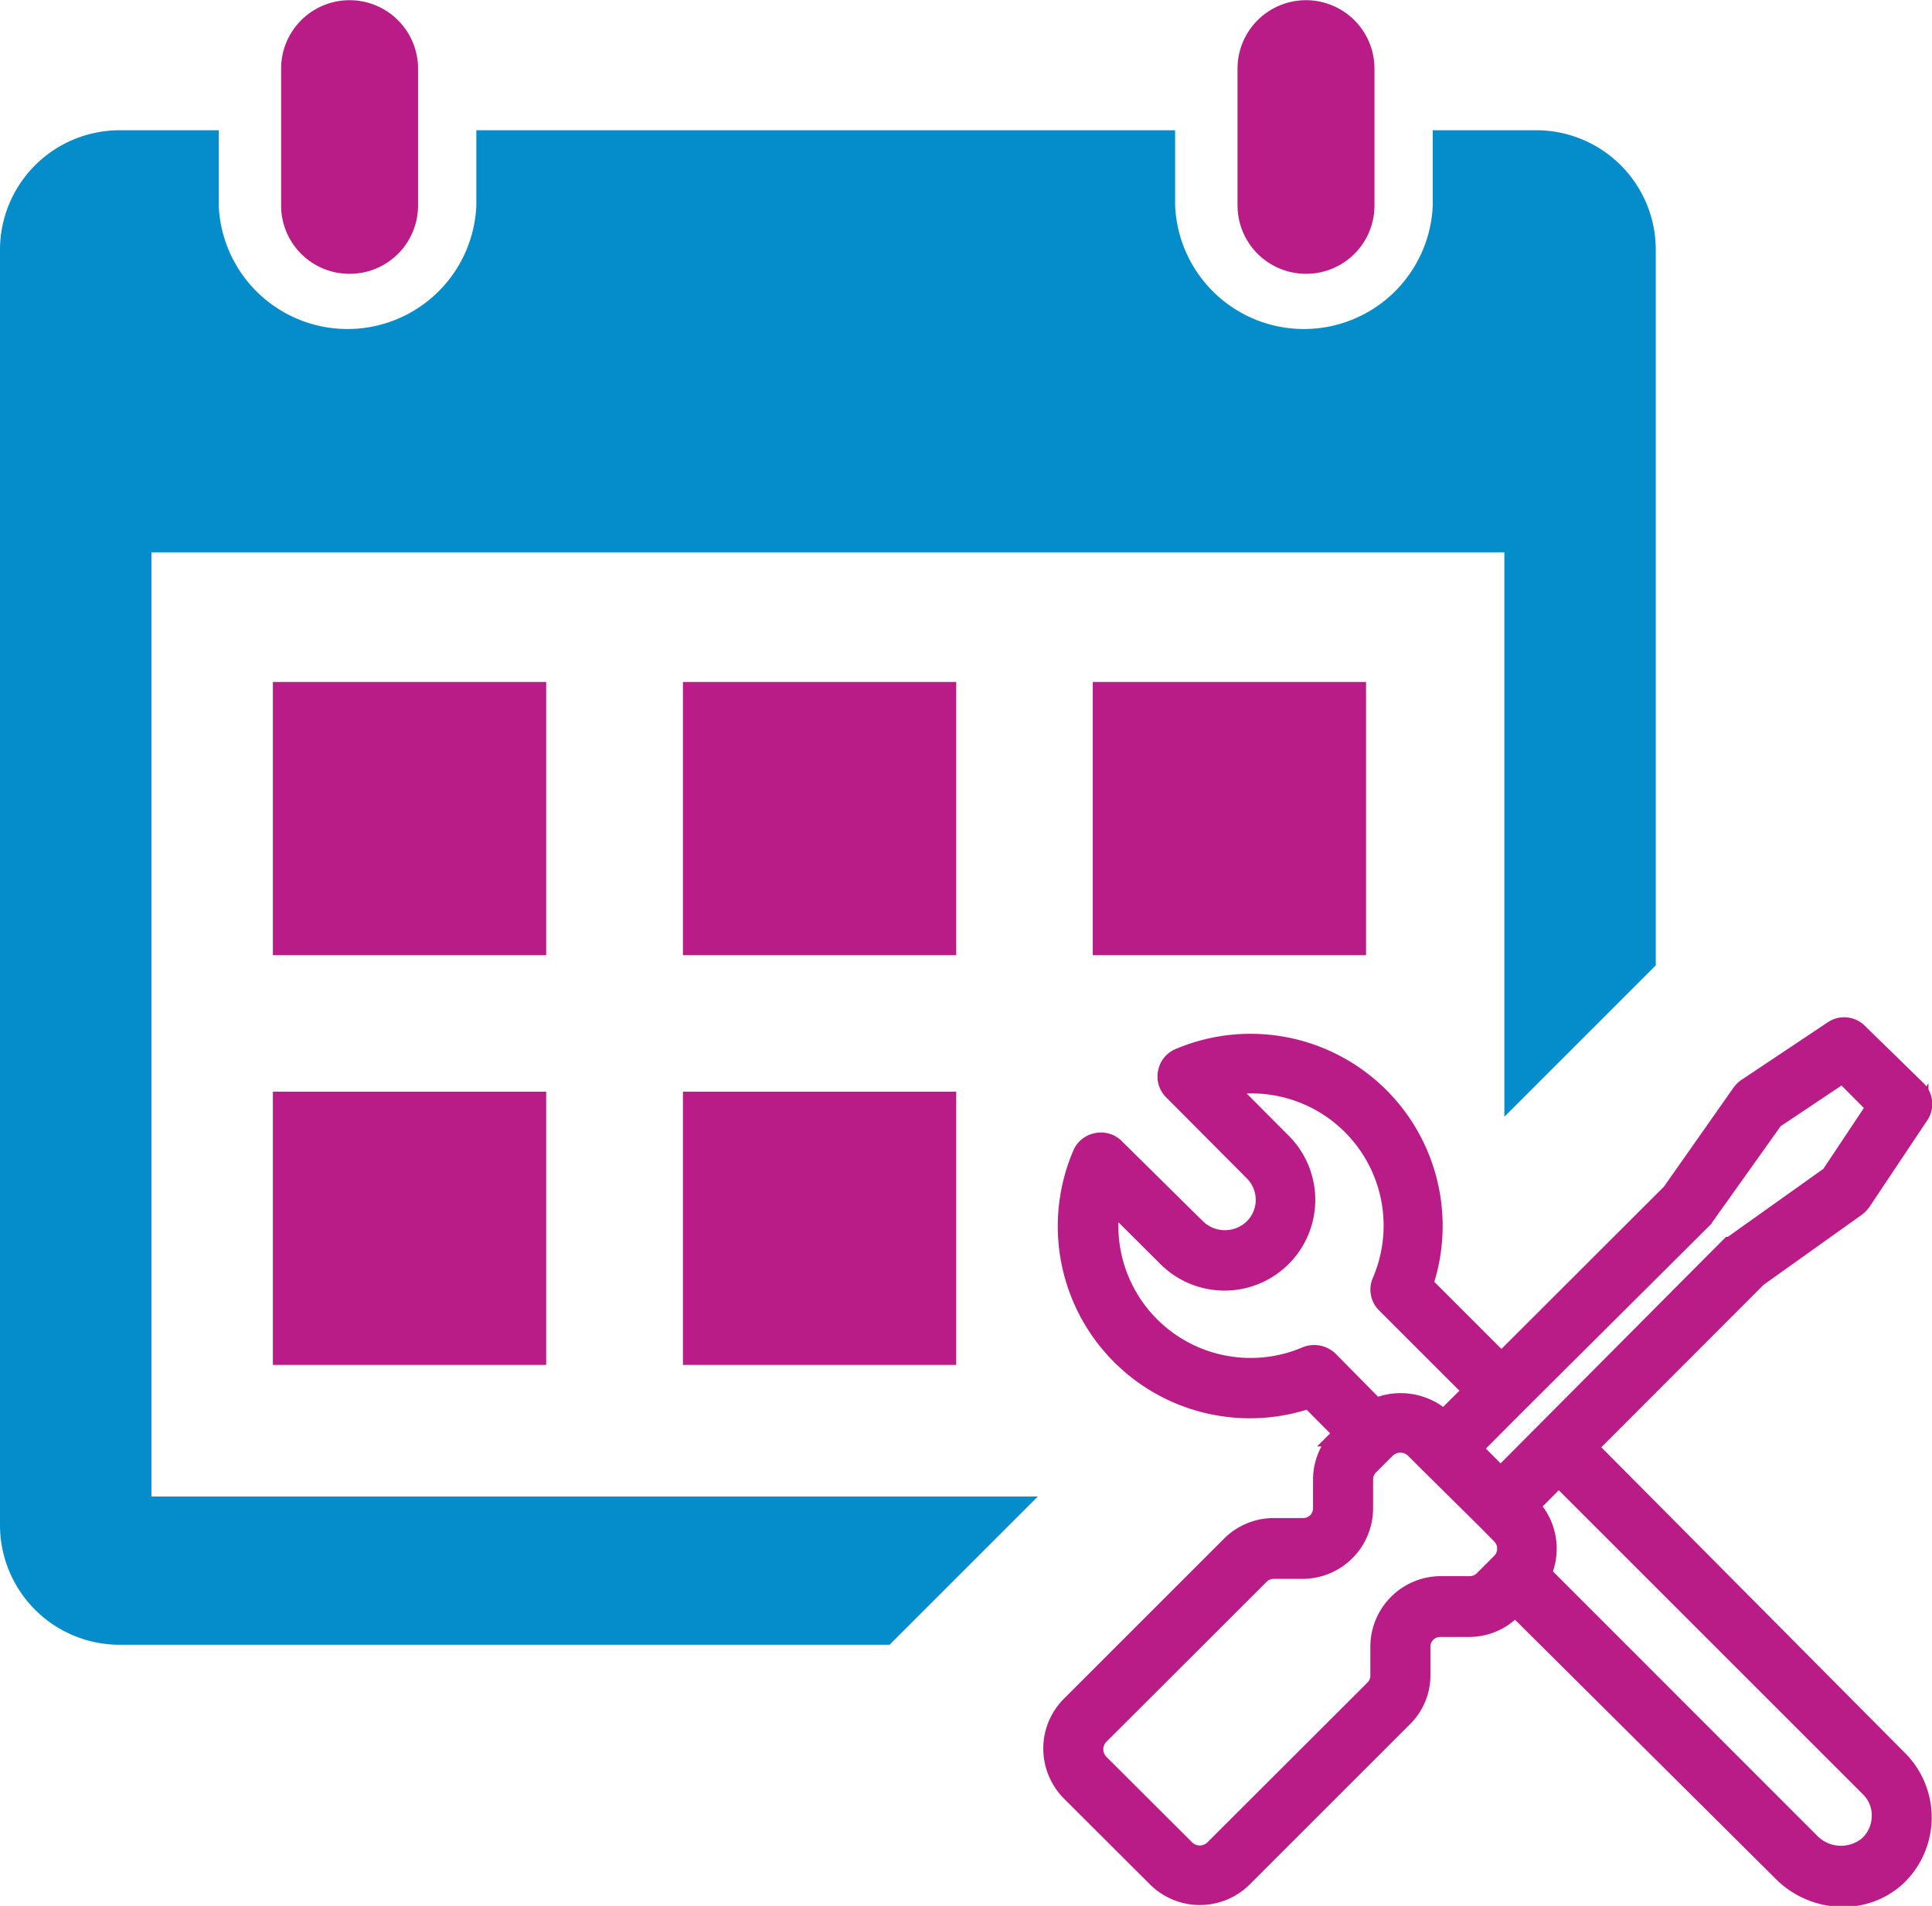 <?xml version="1.0" encoding="UTF-8"?> <svg xmlns="http://www.w3.org/2000/svg" viewBox="0 0 98.76 97.45"><defs><style>.cls-1,.cls-2{fill:#ba1c87;}.cls-2{stroke:#ba1c87;stroke-miterlimit:10;}.cls-3{fill:#048dca;}</style></defs><title>Time tables &amp;amp; Service alteration</title><g id="Layer_2" data-name="Layer 2"><g id="Layer_1-2" data-name="Layer 1"><path class="cls-1" d="M66.77,14a3.49,3.49,0,0,0,3.49-3.49v-7a3.5,3.5,0,0,0-7,0v7A3.5,3.5,0,0,0,66.77,14Z"></path><path class="cls-1" d="M17.88,14a3.49,3.49,0,0,0,3.49-3.49v-7a3.49,3.49,0,0,0-7,0v7A3.49,3.49,0,0,0,17.88,14Z"></path><path class="cls-2" d="M67.62,75.66v1.46a1,1,0,0,1-1,1H65.12a3.1,3.1,0,0,0-2.2.91l-8.18,8.18a3.11,3.11,0,0,0-.91,2.2,3.15,3.15,0,0,0,.91,2.2L59.14,96a3.11,3.11,0,0,0,4.39,0l8.18-8.18a3,3,0,0,0,.91-2.2V84.2a1,1,0,0,1,1-1h1.46a3.07,3.07,0,0,0,2.2-.91l.17-.17L91.06,95.65A4.37,4.37,0,0,0,94.17,97a4,4,0,0,0,2.72-1,4.16,4.16,0,0,0,.15-6L81.15,74l8.68-8.69,5.06-3.61a1.33,1.33,0,0,0,.26-.27l2.93-4.39A1,1,0,0,0,98,55.76L95,52.83a1,1,0,0,0-1.31-.13l-4.39,2.93a1.11,1.11,0,0,0-.27.26L85.44,61l-8.69,8.68-4-4A9.32,9.32,0,0,0,60.31,54.09a1,1,0,0,0-.62.75,1,1,0,0,0,.29.93l4.1,4.12a2.05,2.05,0,0,1,0,2.92,2.11,2.11,0,0,1-2.93,0L57,58.71a1,1,0,0,0-.93-.28,1,1,0,0,0-.75.61A9.32,9.32,0,0,0,66.93,71.51l1.77,1.78-.17.17A3.13,3.13,0,0,0,67.62,75.66ZM95.57,91.38a2,2,0,0,1,.61,1.51,2.06,2.06,0,0,1-.68,1.49,2.2,2.2,0,0,1-3-.2L78.8,80.47A3.12,3.12,0,0,0,78.18,77l1.5-1.51ZM77.48,71.83,87,62.35s0-.05.05-.07,0,0,.06-.06l3.56-5,3.53-2.36,1.72,1.73-2.35,3.53-5,3.56s0,0-.06.06l-.07,0L76.71,75.53l-1.46-1.46Zm-9.56-2.26a1.07,1.07,0,0,0-1.14-.22,7.26,7.26,0,0,1-10-7.95l2.89,2.88a4.14,4.14,0,1,0,5.85-5.86l-2.88-2.89a7.26,7.26,0,0,1,8,10,1,1,0,0,0,.22,1.13l4.45,4.45-1.51,1.5A3.2,3.2,0,0,0,70.32,72Zm1.77,7.55V75.66a1,1,0,0,1,.3-.73l.86-.86a1.07,1.07,0,0,1,1.47,0l.72.72L76,77.72h0l.72.73a1,1,0,0,1,.31.73,1,1,0,0,1-.31.74l-.85.85a1,1,0,0,1-.73.32H73.66a3.11,3.11,0,0,0-3.11,3.11v1.46a1,1,0,0,1-.3.73l-8.19,8.18a1.06,1.06,0,0,1-1.46,0l-4.4-4.39a1.05,1.05,0,0,1,0-1.47l8.19-8.18a1,1,0,0,1,.73-.3h1.46A3.11,3.11,0,0,0,69.69,77.12Z"></path><rect class="cls-1" x="55.86" y="34.87" width="13.97" height="13.97"></rect><rect class="cls-1" x="34.91" y="34.87" width="13.97" height="13.97"></rect><rect class="cls-1" x="34.91" y="55.82" width="13.97" height="13.97"></rect><rect class="cls-1" x="13.95" y="34.87" width="13.97" height="13.97"></rect><rect class="cls-1" x="13.95" y="55.82" width="13.97" height="13.97"></rect><path class="cls-3" d="M7.74,28.24H76.9V57.1l7.74-7.74V12.76a6.11,6.11,0,0,0-6.1-6.1h-5.3v3.83a6.59,6.59,0,0,1-13.17,0V6.66H24.35v3.83a6.59,6.59,0,0,1-13.17,0V6.66H6.1A6.12,6.12,0,0,0,0,12.76V78a6.12,6.12,0,0,0,6.1,6.1H45.47l7.58-7.58H7.74Z"></path></g></g></svg> 